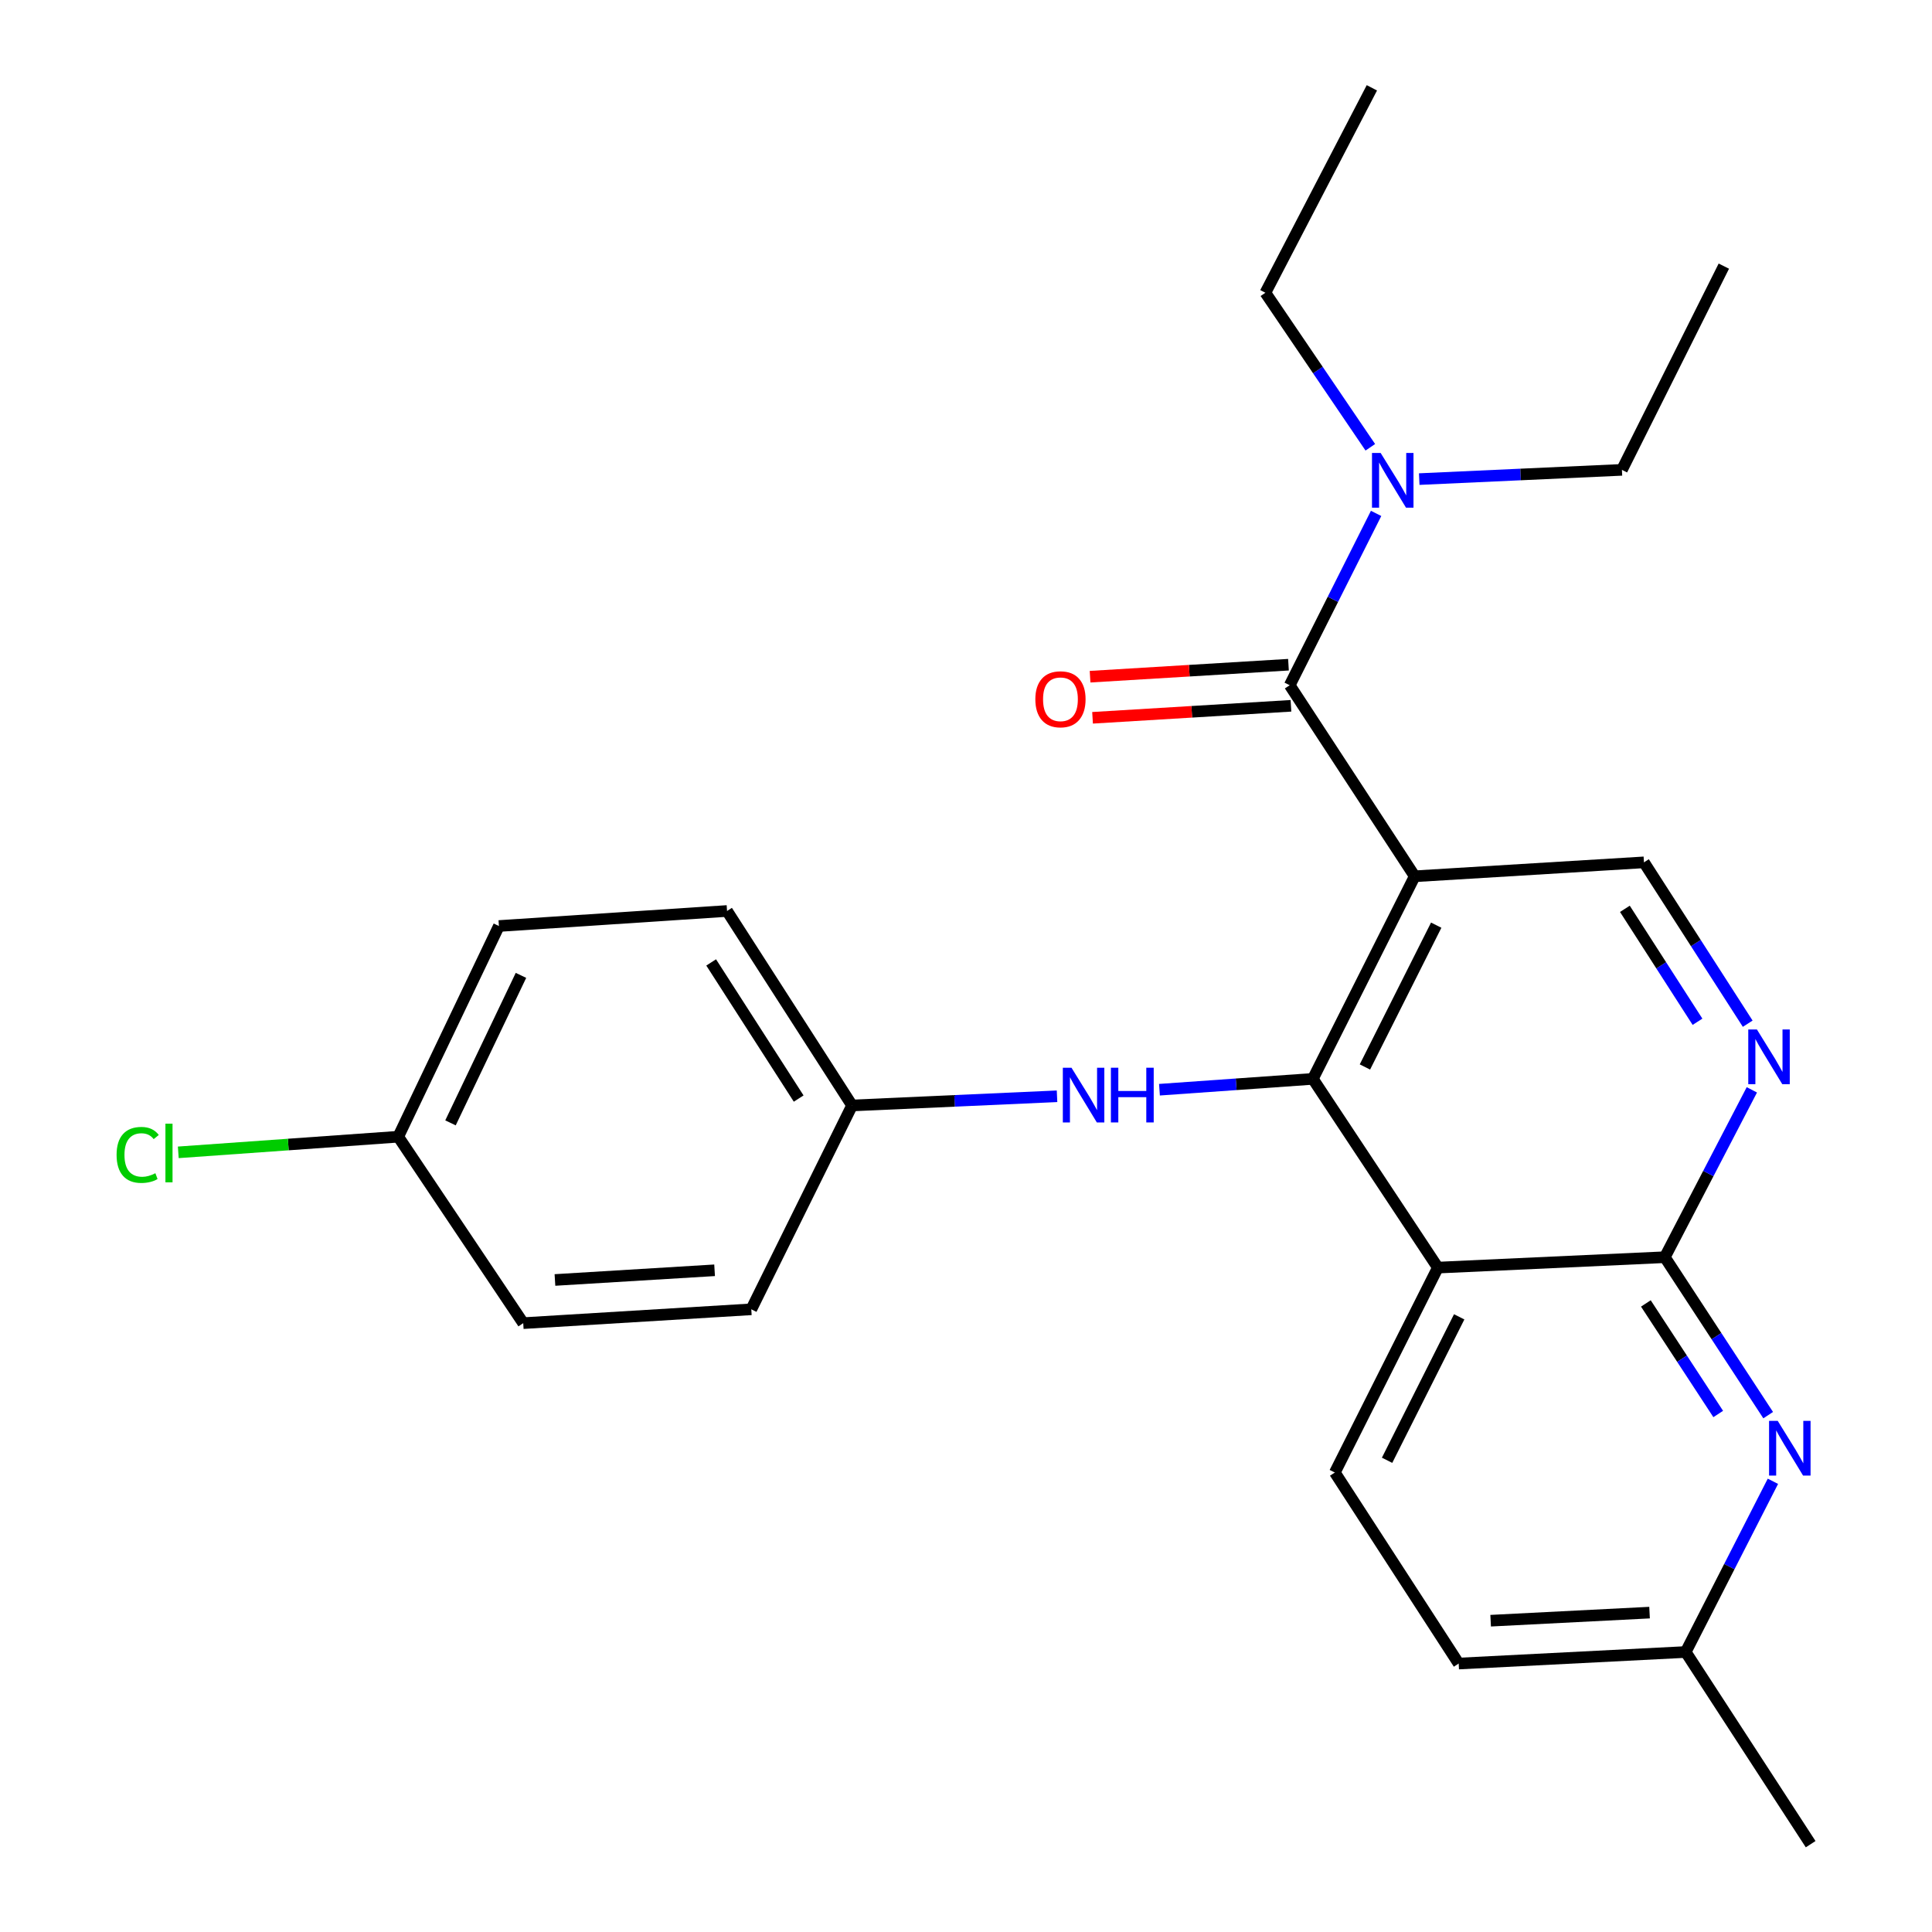 <?xml version='1.0' encoding='iso-8859-1'?>
<svg version='1.1' baseProfile='full'
              xmlns='http://www.w3.org/2000/svg'
                      xmlns:rdkit='http://www.rdkit.org/xml'
                      xmlns:xlink='http://www.w3.org/1999/xlink'
                  xml:space='preserve'
width='1000px' height='1000px' viewBox='0 0 1000 1000'>
<!-- END OF HEADER -->
<rect style='opacity:1.0;fill:#FFFFFF;stroke:none' width='1000' height='1000' x='0' y='0'> </rect>
<path class='bond-0' d='M 732.247,453.563 L 679.535,558.42' style='fill:none;fill-rule:evenodd;stroke:#000000;stroke-width:6px;stroke-linecap:butt;stroke-linejoin:miter;stroke-opacity:1' />
<path class='bond-0' d='M 743.382,478.864 L 706.483,552.263' style='fill:none;fill-rule:evenodd;stroke:#000000;stroke-width:6px;stroke-linecap:butt;stroke-linejoin:miter;stroke-opacity:1' />
<path class='bond-2' d='M 732.247,453.563 L 667.552,354.685' style='fill:none;fill-rule:evenodd;stroke:#000000;stroke-width:6px;stroke-linecap:butt;stroke-linejoin:miter;stroke-opacity:1' />
<path class='bond-6' d='M 732.247,453.563 L 850.91,446.352' style='fill:none;fill-rule:evenodd;stroke:#000000;stroke-width:6px;stroke-linecap:butt;stroke-linejoin:miter;stroke-opacity:1' />
<path class='bond-1' d='M 679.535,558.42 L 744.23,656.113' style='fill:none;fill-rule:evenodd;stroke:#000000;stroke-width:6px;stroke-linecap:butt;stroke-linejoin:miter;stroke-opacity:1' />
<path class='bond-7' d='M 679.535,558.42 L 639.835,561.228' style='fill:none;fill-rule:evenodd;stroke:#000000;stroke-width:6px;stroke-linecap:butt;stroke-linejoin:miter;stroke-opacity:1' />
<path class='bond-7' d='M 639.835,561.228 L 600.135,564.036' style='fill:none;fill-rule:evenodd;stroke:#0000FF;stroke-width:6px;stroke-linecap:butt;stroke-linejoin:miter;stroke-opacity:1' />
<path class='bond-8' d='M 744.23,656.113 L 690.913,762.178' style='fill:none;fill-rule:evenodd;stroke:#000000;stroke-width:6px;stroke-linecap:butt;stroke-linejoin:miter;stroke-opacity:1' />
<path class='bond-8' d='M 755.274,681.595 L 717.952,755.84' style='fill:none;fill-rule:evenodd;stroke:#000000;stroke-width:6px;stroke-linecap:butt;stroke-linejoin:miter;stroke-opacity:1' />
<path class='bond-25' d='M 744.23,656.113 L 861.708,650.726' style='fill:none;fill-rule:evenodd;stroke:#000000;stroke-width:6px;stroke-linecap:butt;stroke-linejoin:miter;stroke-opacity:1' />
<path class='bond-9' d='M 667.552,354.685 L 689.911,310.211' style='fill:none;fill-rule:evenodd;stroke:#000000;stroke-width:6px;stroke-linecap:butt;stroke-linejoin:miter;stroke-opacity:1' />
<path class='bond-9' d='M 689.911,310.211 L 712.27,265.737' style='fill:none;fill-rule:evenodd;stroke:#0000FF;stroke-width:6px;stroke-linecap:butt;stroke-linejoin:miter;stroke-opacity:1' />
<path class='bond-10' d='M 666.909,344.048 L 615.564,347.153' style='fill:none;fill-rule:evenodd;stroke:#000000;stroke-width:6px;stroke-linecap:butt;stroke-linejoin:miter;stroke-opacity:1' />
<path class='bond-10' d='M 615.564,347.153 L 564.219,350.258' style='fill:none;fill-rule:evenodd;stroke:#FF0000;stroke-width:6px;stroke-linecap:butt;stroke-linejoin:miter;stroke-opacity:1' />
<path class='bond-10' d='M 668.196,365.322 L 616.85,368.427' style='fill:none;fill-rule:evenodd;stroke:#000000;stroke-width:6px;stroke-linecap:butt;stroke-linejoin:miter;stroke-opacity:1' />
<path class='bond-10' d='M 616.85,368.427 L 565.505,371.531' style='fill:none;fill-rule:evenodd;stroke:#FF0000;stroke-width:6px;stroke-linecap:butt;stroke-linejoin:miter;stroke-opacity:1' />
<path class='bond-3' d='M 861.708,650.726 L 884.232,607.413' style='fill:none;fill-rule:evenodd;stroke:#000000;stroke-width:6px;stroke-linecap:butt;stroke-linejoin:miter;stroke-opacity:1' />
<path class='bond-3' d='M 884.232,607.413 L 906.757,564.1' style='fill:none;fill-rule:evenodd;stroke:#0000FF;stroke-width:6px;stroke-linecap:butt;stroke-linejoin:miter;stroke-opacity:1' />
<path class='bond-5' d='M 861.708,650.726 L 888.456,691.602' style='fill:none;fill-rule:evenodd;stroke:#000000;stroke-width:6px;stroke-linecap:butt;stroke-linejoin:miter;stroke-opacity:1' />
<path class='bond-5' d='M 888.456,691.602 L 915.204,732.478' style='fill:none;fill-rule:evenodd;stroke:#0000FF;stroke-width:6px;stroke-linecap:butt;stroke-linejoin:miter;stroke-opacity:1' />
<path class='bond-5' d='M 851.899,674.658 L 870.623,703.271' style='fill:none;fill-rule:evenodd;stroke:#000000;stroke-width:6px;stroke-linecap:butt;stroke-linejoin:miter;stroke-opacity:1' />
<path class='bond-5' d='M 870.623,703.271 L 889.346,731.885' style='fill:none;fill-rule:evenodd;stroke:#0000FF;stroke-width:6px;stroke-linecap:butt;stroke-linejoin:miter;stroke-opacity:1' />
<path class='bond-4' d='M 904.611,529.865 L 877.76,488.109' style='fill:none;fill-rule:evenodd;stroke:#0000FF;stroke-width:6px;stroke-linecap:butt;stroke-linejoin:miter;stroke-opacity:1' />
<path class='bond-4' d='M 877.76,488.109 L 850.91,446.352' style='fill:none;fill-rule:evenodd;stroke:#000000;stroke-width:6px;stroke-linecap:butt;stroke-linejoin:miter;stroke-opacity:1' />
<path class='bond-4' d='M 878.63,528.865 L 859.834,499.636' style='fill:none;fill-rule:evenodd;stroke:#0000FF;stroke-width:6px;stroke-linecap:butt;stroke-linejoin:miter;stroke-opacity:1' />
<path class='bond-4' d='M 859.834,499.636 L 841.039,470.406' style='fill:none;fill-rule:evenodd;stroke:#000000;stroke-width:6px;stroke-linecap:butt;stroke-linejoin:miter;stroke-opacity:1' />
<path class='bond-11' d='M 917.657,766.713 L 895.087,810.894' style='fill:none;fill-rule:evenodd;stroke:#0000FF;stroke-width:6px;stroke-linecap:butt;stroke-linejoin:miter;stroke-opacity:1' />
<path class='bond-11' d='M 895.087,810.894 L 872.518,855.076' style='fill:none;fill-rule:evenodd;stroke:#000000;stroke-width:6px;stroke-linecap:butt;stroke-linejoin:miter;stroke-opacity:1' />
<path class='bond-12' d='M 547.121,567.431 L 494.073,569.81' style='fill:none;fill-rule:evenodd;stroke:#0000FF;stroke-width:6px;stroke-linecap:butt;stroke-linejoin:miter;stroke-opacity:1' />
<path class='bond-12' d='M 494.073,569.81 L 441.026,572.19' style='fill:none;fill-rule:evenodd;stroke:#000000;stroke-width:6px;stroke-linecap:butt;stroke-linejoin:miter;stroke-opacity:1' />
<path class='bond-13' d='M 690.913,762.178 L 755.016,861.055' style='fill:none;fill-rule:evenodd;stroke:#000000;stroke-width:6px;stroke-linecap:butt;stroke-linejoin:miter;stroke-opacity:1' />
<path class='bond-20' d='M 734.589,247.983 L 787.049,245.591' style='fill:none;fill-rule:evenodd;stroke:#0000FF;stroke-width:6px;stroke-linecap:butt;stroke-linejoin:miter;stroke-opacity:1' />
<path class='bond-20' d='M 787.049,245.591 L 839.508,243.198' style='fill:none;fill-rule:evenodd;stroke:#000000;stroke-width:6px;stroke-linecap:butt;stroke-linejoin:miter;stroke-opacity:1' />
<path class='bond-21' d='M 709.274,231.515 L 682.12,191.523' style='fill:none;fill-rule:evenodd;stroke:#0000FF;stroke-width:6px;stroke-linecap:butt;stroke-linejoin:miter;stroke-opacity:1' />
<path class='bond-21' d='M 682.12,191.523 L 654.966,151.531' style='fill:none;fill-rule:evenodd;stroke:#000000;stroke-width:6px;stroke-linecap:butt;stroke-linejoin:miter;stroke-opacity:1' />
<path class='bond-22' d='M 872.518,855.076 L 937.189,954.545' style='fill:none;fill-rule:evenodd;stroke:#000000;stroke-width:6px;stroke-linecap:butt;stroke-linejoin:miter;stroke-opacity:1' />
<path class='bond-26' d='M 872.518,855.076 L 755.016,861.055' style='fill:none;fill-rule:evenodd;stroke:#000000;stroke-width:6px;stroke-linecap:butt;stroke-linejoin:miter;stroke-opacity:1' />
<path class='bond-26' d='M 853.81,834.688 L 771.558,838.873' style='fill:none;fill-rule:evenodd;stroke:#000000;stroke-width:6px;stroke-linecap:butt;stroke-linejoin:miter;stroke-opacity:1' />
<path class='bond-16' d='M 441.026,572.19 L 388.869,677.698' style='fill:none;fill-rule:evenodd;stroke:#000000;stroke-width:6px;stroke-linecap:butt;stroke-linejoin:miter;stroke-opacity:1' />
<path class='bond-17' d='M 441.026,572.19 L 376.319,471.524' style='fill:none;fill-rule:evenodd;stroke:#000000;stroke-width:6px;stroke-linecap:butt;stroke-linejoin:miter;stroke-opacity:1' />
<path class='bond-17' d='M 413.391,568.614 L 368.097,498.148' style='fill:none;fill-rule:evenodd;stroke:#000000;stroke-width:6px;stroke-linecap:butt;stroke-linejoin:miter;stroke-opacity:1' />
<path class='bond-14' d='M 206.128,588.363 L 258.236,479.303' style='fill:none;fill-rule:evenodd;stroke:#000000;stroke-width:6px;stroke-linecap:butt;stroke-linejoin:miter;stroke-opacity:1' />
<path class='bond-14' d='M 233.174,581.193 L 269.65,504.85' style='fill:none;fill-rule:evenodd;stroke:#000000;stroke-width:6px;stroke-linecap:butt;stroke-linejoin:miter;stroke-opacity:1' />
<path class='bond-15' d='M 206.128,588.363 L 149.203,592.408' style='fill:none;fill-rule:evenodd;stroke:#000000;stroke-width:6px;stroke-linecap:butt;stroke-linejoin:miter;stroke-opacity:1' />
<path class='bond-15' d='M 149.203,592.408 L 92.279,596.452' style='fill:none;fill-rule:evenodd;stroke:#00CC00;stroke-width:6px;stroke-linecap:butt;stroke-linejoin:miter;stroke-opacity:1' />
<path class='bond-27' d='M 206.128,588.363 L 270.823,684.861' style='fill:none;fill-rule:evenodd;stroke:#000000;stroke-width:6px;stroke-linecap:butt;stroke-linejoin:miter;stroke-opacity:1' />
<path class='bond-19' d='M 388.869,677.698 L 270.823,684.861' style='fill:none;fill-rule:evenodd;stroke:#000000;stroke-width:6px;stroke-linecap:butt;stroke-linejoin:miter;stroke-opacity:1' />
<path class='bond-19' d='M 369.872,657.499 L 287.239,662.513' style='fill:none;fill-rule:evenodd;stroke:#000000;stroke-width:6px;stroke-linecap:butt;stroke-linejoin:miter;stroke-opacity:1' />
<path class='bond-18' d='M 376.319,471.524 L 258.236,479.303' style='fill:none;fill-rule:evenodd;stroke:#000000;stroke-width:6px;stroke-linecap:butt;stroke-linejoin:miter;stroke-opacity:1' />
<path class='bond-24' d='M 839.508,243.198 L 892.256,137.749' style='fill:none;fill-rule:evenodd;stroke:#000000;stroke-width:6px;stroke-linecap:butt;stroke-linejoin:miter;stroke-opacity:1' />
<path class='bond-23' d='M 654.966,151.531 L 710.082,45.455' style='fill:none;fill-rule:evenodd;stroke:#000000;stroke-width:6px;stroke-linecap:butt;stroke-linejoin:miter;stroke-opacity:1' />
<path  class='atom-5' d='M 909.38 532.857
L 918.66 547.857
Q 919.58 549.337, 921.06 552.017
Q 922.54 554.697, 922.62 554.857
L 922.62 532.857
L 926.38 532.857
L 926.38 561.177
L 922.5 561.177
L 912.54 544.777
Q 911.38 542.857, 910.14 540.657
Q 908.94 538.457, 908.58 537.777
L 908.58 561.177
L 904.9 561.177
L 904.9 532.857
L 909.38 532.857
' fill='#0000FF'/>
<path  class='atom-6' d='M 920.143 735.432
L 929.423 750.432
Q 930.343 751.912, 931.823 754.592
Q 933.303 757.272, 933.383 757.432
L 933.383 735.432
L 937.143 735.432
L 937.143 763.752
L 933.263 763.752
L 923.303 747.352
Q 922.143 745.432, 920.903 743.232
Q 919.703 741.032, 919.343 740.352
L 919.343 763.752
L 915.663 763.752
L 915.663 735.432
L 920.143 735.432
' fill='#0000FF'/>
<path  class='atom-8' d='M 554.6 552.654
L 563.88 567.654
Q 564.8 569.134, 566.28 571.814
Q 567.76 574.494, 567.84 574.654
L 567.84 552.654
L 571.6 552.654
L 571.6 580.974
L 567.72 580.974
L 557.76 564.574
Q 556.6 562.654, 555.36 560.454
Q 554.16 558.254, 553.8 557.574
L 553.8 580.974
L 550.12 580.974
L 550.12 552.654
L 554.6 552.654
' fill='#0000FF'/>
<path  class='atom-8' d='M 575 552.654
L 578.84 552.654
L 578.84 564.694
L 593.32 564.694
L 593.32 552.654
L 597.16 552.654
L 597.16 580.974
L 593.32 580.974
L 593.32 567.894
L 578.84 567.894
L 578.84 580.974
L 575 580.974
L 575 552.654
' fill='#0000FF'/>
<path  class='atom-10' d='M 714.621 234.449
L 723.901 249.449
Q 724.821 250.929, 726.301 253.609
Q 727.781 256.289, 727.861 256.449
L 727.861 234.449
L 731.621 234.449
L 731.621 262.769
L 727.741 262.769
L 717.781 246.369
Q 716.621 244.449, 715.381 242.249
Q 714.181 240.049, 713.821 239.369
L 713.821 262.769
L 710.141 262.769
L 710.141 234.449
L 714.621 234.449
' fill='#0000FF'/>
<path  class='atom-11' d='M 535.89 361.94
Q 535.89 355.14, 539.25 351.34
Q 542.61 347.54, 548.89 347.54
Q 555.17 347.54, 558.53 351.34
Q 561.89 355.14, 561.89 361.94
Q 561.89 368.82, 558.49 372.74
Q 555.09 376.62, 548.89 376.62
Q 542.65 376.62, 539.25 372.74
Q 535.89 368.86, 535.89 361.94
M 548.89 373.42
Q 553.21 373.42, 555.53 370.54
Q 557.89 367.62, 557.89 361.94
Q 557.89 356.38, 555.53 353.58
Q 553.21 350.74, 548.89 350.74
Q 544.57 350.74, 542.21 353.54
Q 539.89 356.34, 539.89 361.94
Q 539.89 367.66, 542.21 370.54
Q 544.57 373.42, 548.89 373.42
' fill='#FF0000'/>
<path  class='atom-16' d='M 60.345 597.774
Q 60.345 590.734, 63.625 587.054
Q 66.945 583.334, 73.225 583.334
Q 79.065 583.334, 82.185 587.454
L 79.545 589.614
Q 77.265 586.614, 73.225 586.614
Q 68.945 586.614, 66.665 589.494
Q 64.425 592.334, 64.425 597.774
Q 64.425 603.374, 66.745 606.254
Q 69.105 609.134, 73.665 609.134
Q 76.785 609.134, 80.425 607.254
L 81.545 610.254
Q 80.065 611.214, 77.825 611.774
Q 75.585 612.334, 73.105 612.334
Q 66.945 612.334, 63.625 608.574
Q 60.345 604.814, 60.345 597.774
' fill='#00CC00'/>
<path  class='atom-16' d='M 85.625 581.614
L 89.305 581.614
L 89.305 611.974
L 85.625 611.974
L 85.625 581.614
' fill='#00CC00'/>
</svg>
